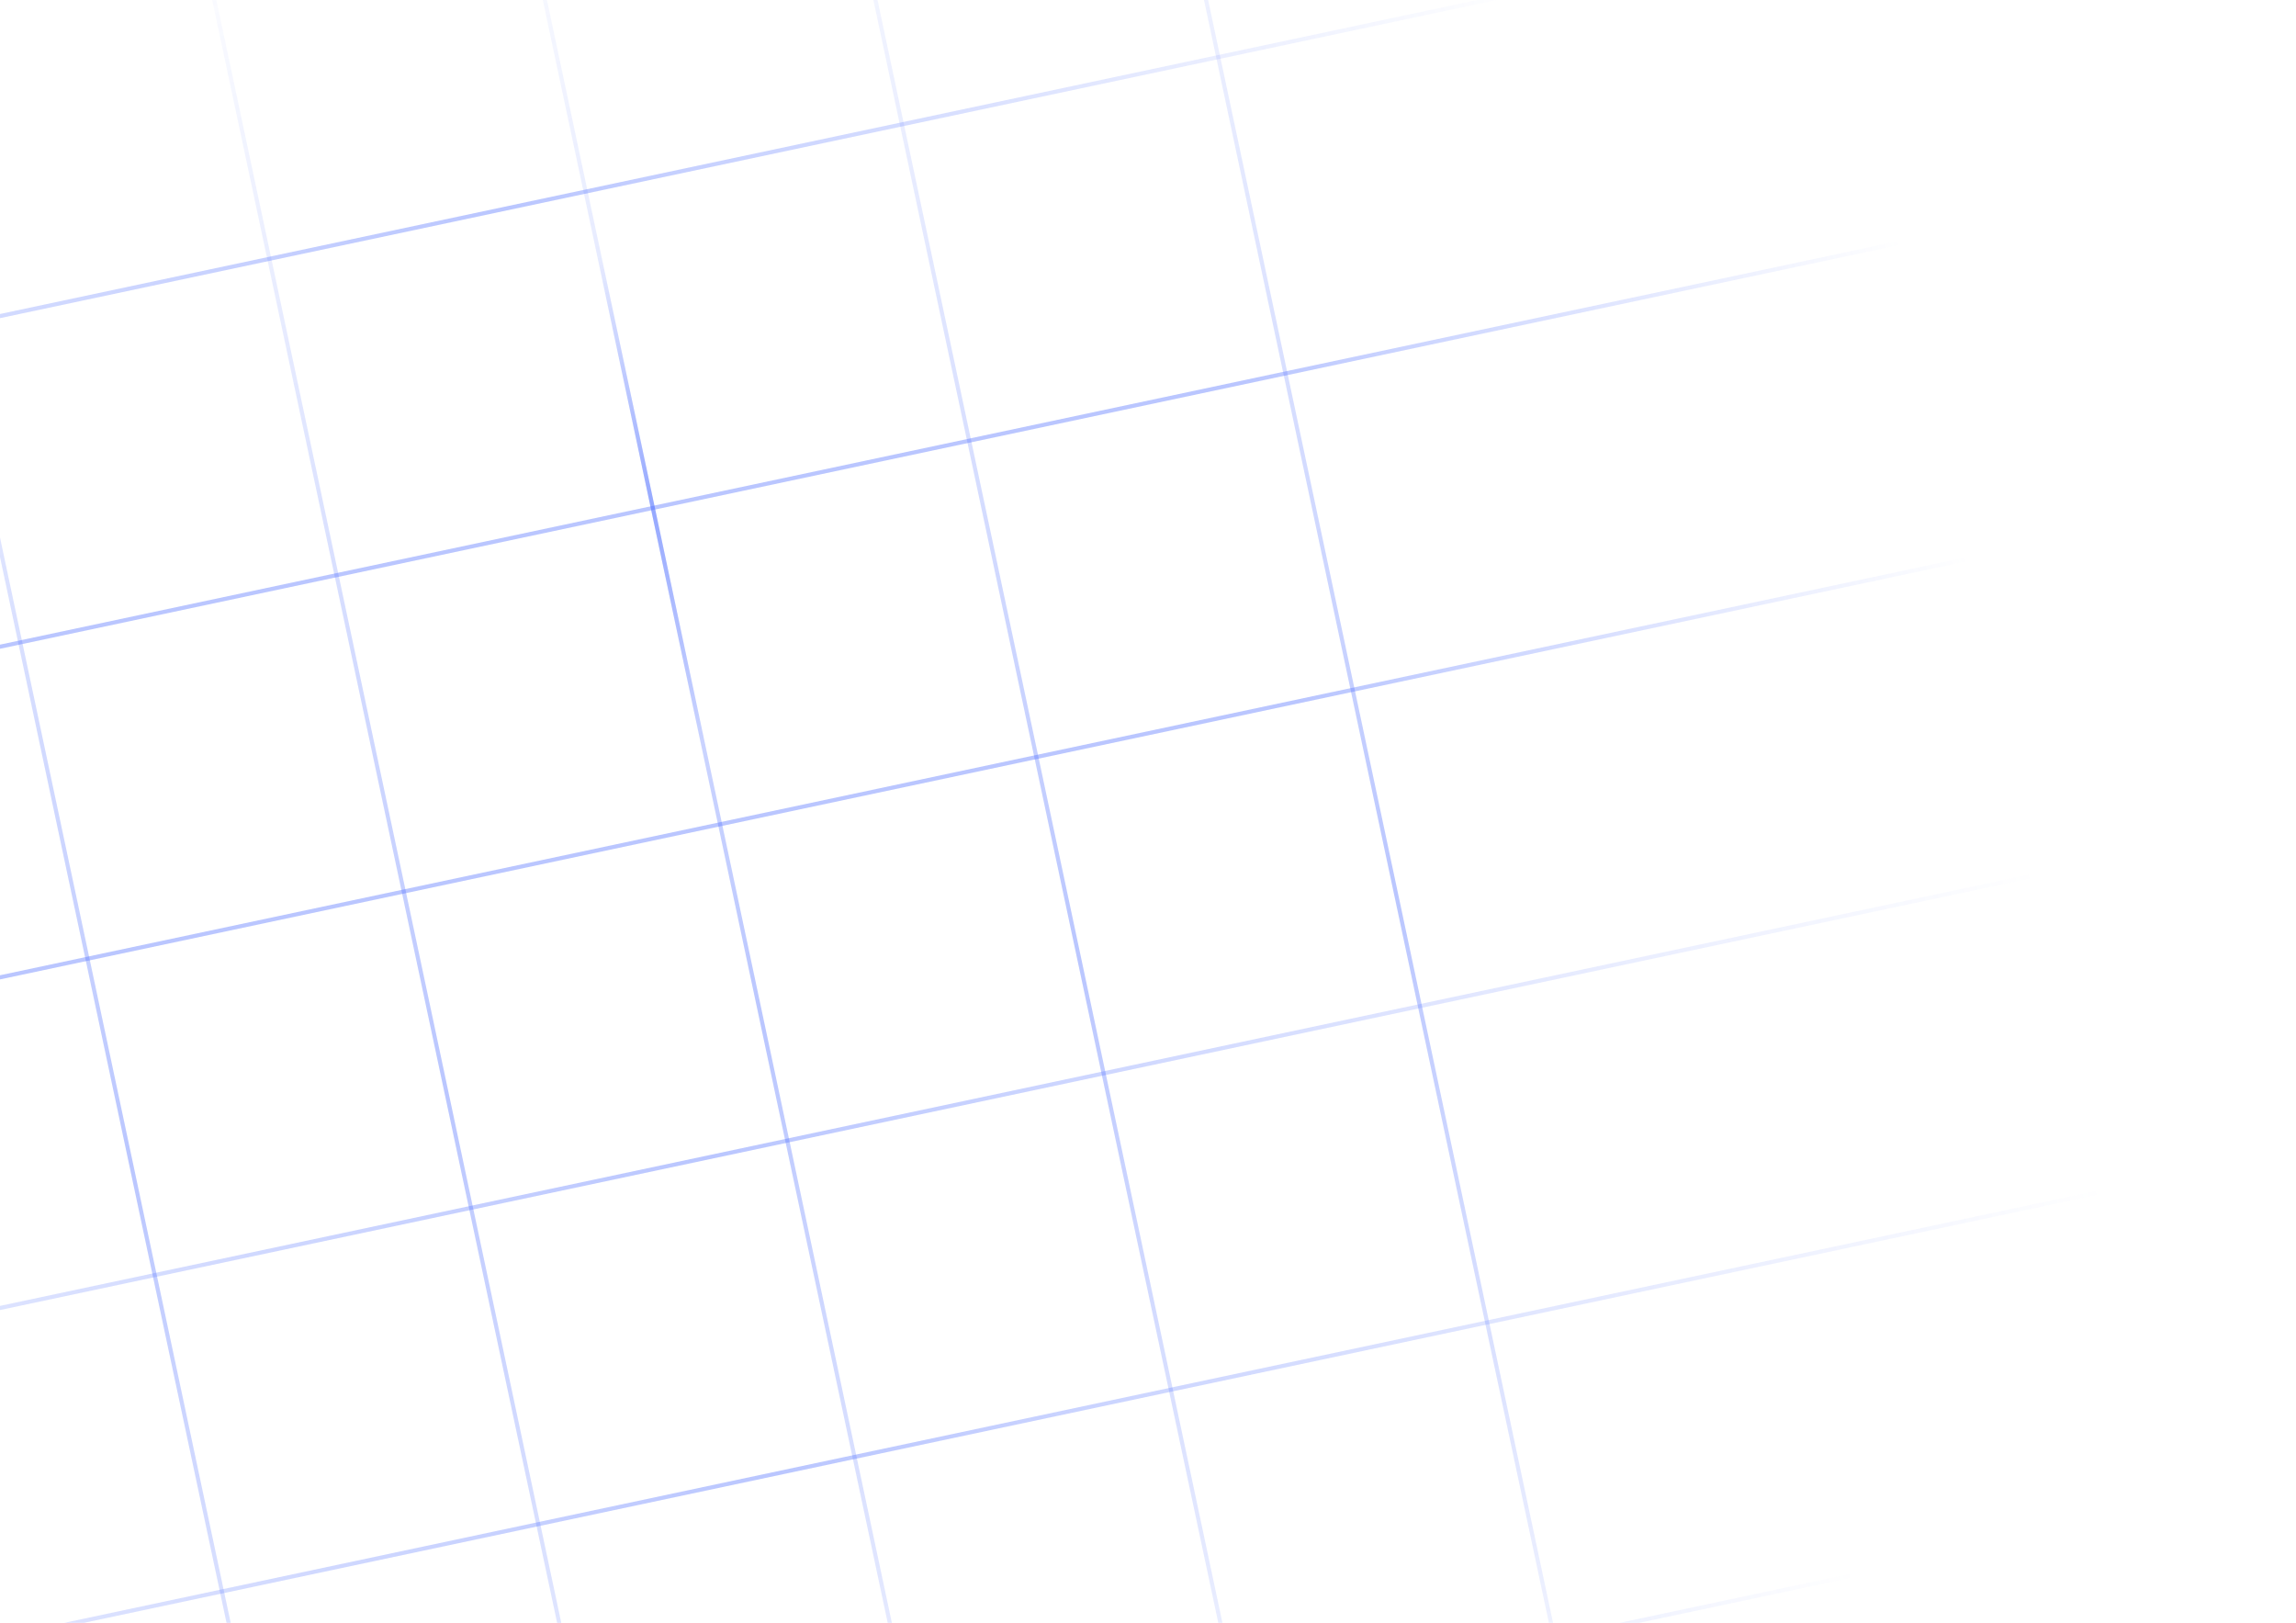 <svg width="566" height="400" viewBox="0 0 566 400" fill="none" xmlns="http://www.w3.org/2000/svg">
<line x1="-119.841" y1="-45.516" x2="23.798" y2="630.251" stroke="url(#paint0_linear_1543_28393)" stroke-opacity="0.1"/>
<line x1="-119.841" y1="-45.516" x2="23.798" y2="630.251" stroke="url(#paint1_linear_1543_28393)"/>
<line x1="-41.868" y1="-62.09" x2="101.77" y2="613.678" stroke="url(#paint2_linear_1543_28393)" stroke-opacity="0.4"/>
<line x1="36.104" y1="-78.663" x2="179.743" y2="597.104" stroke="url(#paint3_linear_1543_28393)" stroke-opacity="0.4"/>
<line x1="114.077" y1="-95.237" x2="257.716" y2="580.53" stroke="url(#paint4_linear_1543_28393)" stroke-opacity="0.4"/>
<line x1="114.077" y1="-95.237" x2="257.716" y2="580.53" stroke="url(#paint5_linear_1543_28393)"/>
<line x1="192.048" y1="-111.81" x2="335.686" y2="563.957" stroke="url(#paint6_linear_1543_28393)" stroke-opacity="0.4"/>
<line x1="270.024" y1="-128.385" x2="413.663" y2="547.383" stroke="url(#paint7_linear_1543_28393)" stroke-opacity="0.4"/>
<line x1="-140.85" y1="515.328" x2="534.917" y2="371.689" stroke="url(#paint8_linear_1543_28393)" stroke-opacity="0.4"/>
<line x1="-157.424" y1="437.355" x2="518.343" y2="293.716" stroke="url(#paint9_linear_1543_28393)" stroke-opacity="0.4"/>
<line x1="-173.997" y1="359.382" x2="501.771" y2="215.743" stroke="url(#paint10_linear_1543_28393)" stroke-opacity="0.4"/>
<line x1="-190.571" y1="281.408" x2="485.197" y2="137.769" stroke="url(#paint11_linear_1543_28393)" stroke-opacity="0.4"/>
<line x1="-207.145" y1="203.435" x2="468.622" y2="59.796" stroke="url(#paint12_linear_1543_28393)" stroke-opacity="0.4"/>
<line x1="-223.719" y1="125.461" x2="452.048" y2="-18.177" stroke="url(#paint13_linear_1543_28393)" stroke-opacity="0.4"/>
<defs>
<linearGradient id="paint0_linear_1543_28393" x1="-120.819" y1="-45.308" x2="22.82" y2="630.459" gradientUnits="userSpaceOnUse">
<stop offset="0.085" stop-color="#5271FF" stop-opacity="0"/>
<stop offset="0.516" stop-color="#5271FF"/>
<stop offset="0.865" stop-color="#5271FF" stop-opacity="0"/>
</linearGradient>
<linearGradient id="paint1_linear_1543_28393" x1="-120.819" y1="-45.308" x2="22.82" y2="630.459" gradientUnits="userSpaceOnUse">
<stop offset="0.523" stop-color="#5271FF" stop-opacity="0"/>
<stop offset="0.556" stop-color="#5271FF" stop-opacity="0.5"/>
<stop offset="0.585" stop-color="#5271FF" stop-opacity="0"/>
</linearGradient>
<linearGradient id="paint2_linear_1543_28393" x1="-42.846" y1="-61.882" x2="100.792" y2="613.886" gradientUnits="userSpaceOnUse">
<stop offset="0.085" stop-color="#5271FF" stop-opacity="0"/>
<stop offset="0.516" stop-color="#5271FF"/>
<stop offset="0.865" stop-color="#5271FF" stop-opacity="0"/>
</linearGradient>
<linearGradient id="paint3_linear_1543_28393" x1="35.126" y1="-78.456" x2="178.765" y2="597.312" gradientUnits="userSpaceOnUse">
<stop offset="0.085" stop-color="#5271FF" stop-opacity="0"/>
<stop offset="0.516" stop-color="#5271FF"/>
<stop offset="0.865" stop-color="#5271FF" stop-opacity="0"/>
</linearGradient>
<linearGradient id="paint4_linear_1543_28393" x1="113.099" y1="-95.029" x2="256.738" y2="580.738" gradientUnits="userSpaceOnUse">
<stop offset="0.085" stop-color="#5271FF" stop-opacity="0"/>
<stop offset="0.516" stop-color="#5271FF"/>
<stop offset="0.865" stop-color="#5271FF" stop-opacity="0"/>
</linearGradient>
<linearGradient id="paint5_linear_1543_28393" x1="113.099" y1="-95.029" x2="256.738" y2="580.738" gradientUnits="userSpaceOnUse">
<stop offset="0.236" stop-color="#5271FF" stop-opacity="0"/>
<stop offset="0.326" stop-color="#5271FF" stop-opacity="0.5"/>
<stop offset="0.413" stop-color="#5271FF" stop-opacity="0"/>
</linearGradient>
<linearGradient id="paint6_linear_1543_28393" x1="191.07" y1="-111.603" x2="334.708" y2="564.165" gradientUnits="userSpaceOnUse">
<stop offset="0.085" stop-color="#5271FF" stop-opacity="0"/>
<stop offset="0.516" stop-color="#5271FF"/>
<stop offset="0.865" stop-color="#5271FF" stop-opacity="0"/>
</linearGradient>
<linearGradient id="paint7_linear_1543_28393" x1="269.046" y1="-128.177" x2="412.685" y2="547.59" gradientUnits="userSpaceOnUse">
<stop offset="0.085" stop-color="#5271FF" stop-opacity="0"/>
<stop offset="0.516" stop-color="#5271FF"/>
<stop offset="0.865" stop-color="#5271FF" stop-opacity="0"/>
</linearGradient>
<linearGradient id="paint8_linear_1543_28393" x1="-140.642" y1="516.306" x2="535.125" y2="372.667" gradientUnits="userSpaceOnUse">
<stop stop-color="#5271FF" stop-opacity="0"/>
<stop offset="0.516" stop-color="#5271FF"/>
<stop offset="0.885" stop-color="#5271FF" stop-opacity="0"/>
</linearGradient>
<linearGradient id="paint9_linear_1543_28393" x1="-157.216" y1="438.333" x2="518.551" y2="294.694" gradientUnits="userSpaceOnUse">
<stop stop-color="#5271FF" stop-opacity="0"/>
<stop offset="0.516" stop-color="#5271FF"/>
<stop offset="1" stop-color="#5271FF" stop-opacity="0"/>
</linearGradient>
<linearGradient id="paint10_linear_1543_28393" x1="-173.789" y1="360.36" x2="501.979" y2="216.721" gradientUnits="userSpaceOnUse">
<stop stop-color="#5271FF" stop-opacity="0"/>
<stop offset="0.516" stop-color="#5271FF"/>
<stop offset="1" stop-color="#5271FF" stop-opacity="0"/>
</linearGradient>
<linearGradient id="paint11_linear_1543_28393" x1="-190.363" y1="282.386" x2="485.404" y2="138.747" gradientUnits="userSpaceOnUse">
<stop stop-color="#5271FF" stop-opacity="0"/>
<stop offset="0.205" stop-color="#5271FF"/>
<stop offset="0.76" stop-color="#5271FF"/>
<stop offset="1" stop-color="#5271FF" stop-opacity="0"/>
</linearGradient>
<linearGradient id="paint12_linear_1543_28393" x1="-206.937" y1="204.413" x2="468.83" y2="60.774" gradientUnits="userSpaceOnUse">
<stop stop-color="#5271FF" stop-opacity="0"/>
<stop offset="0.205" stop-color="#5271FF"/>
<stop offset="0.76" stop-color="#5271FF"/>
<stop offset="1" stop-color="#5271FF" stop-opacity="0"/>
</linearGradient>
<linearGradient id="paint13_linear_1543_28393" x1="-223.511" y1="126.44" x2="452.256" y2="-17.199" gradientUnits="userSpaceOnUse">
<stop stop-color="#5271FF" stop-opacity="0"/>
<stop offset="0.516" stop-color="#5271FF"/>
<stop offset="0.885" stop-color="#5271FF" stop-opacity="0"/>
</linearGradient>
</defs>
</svg>
